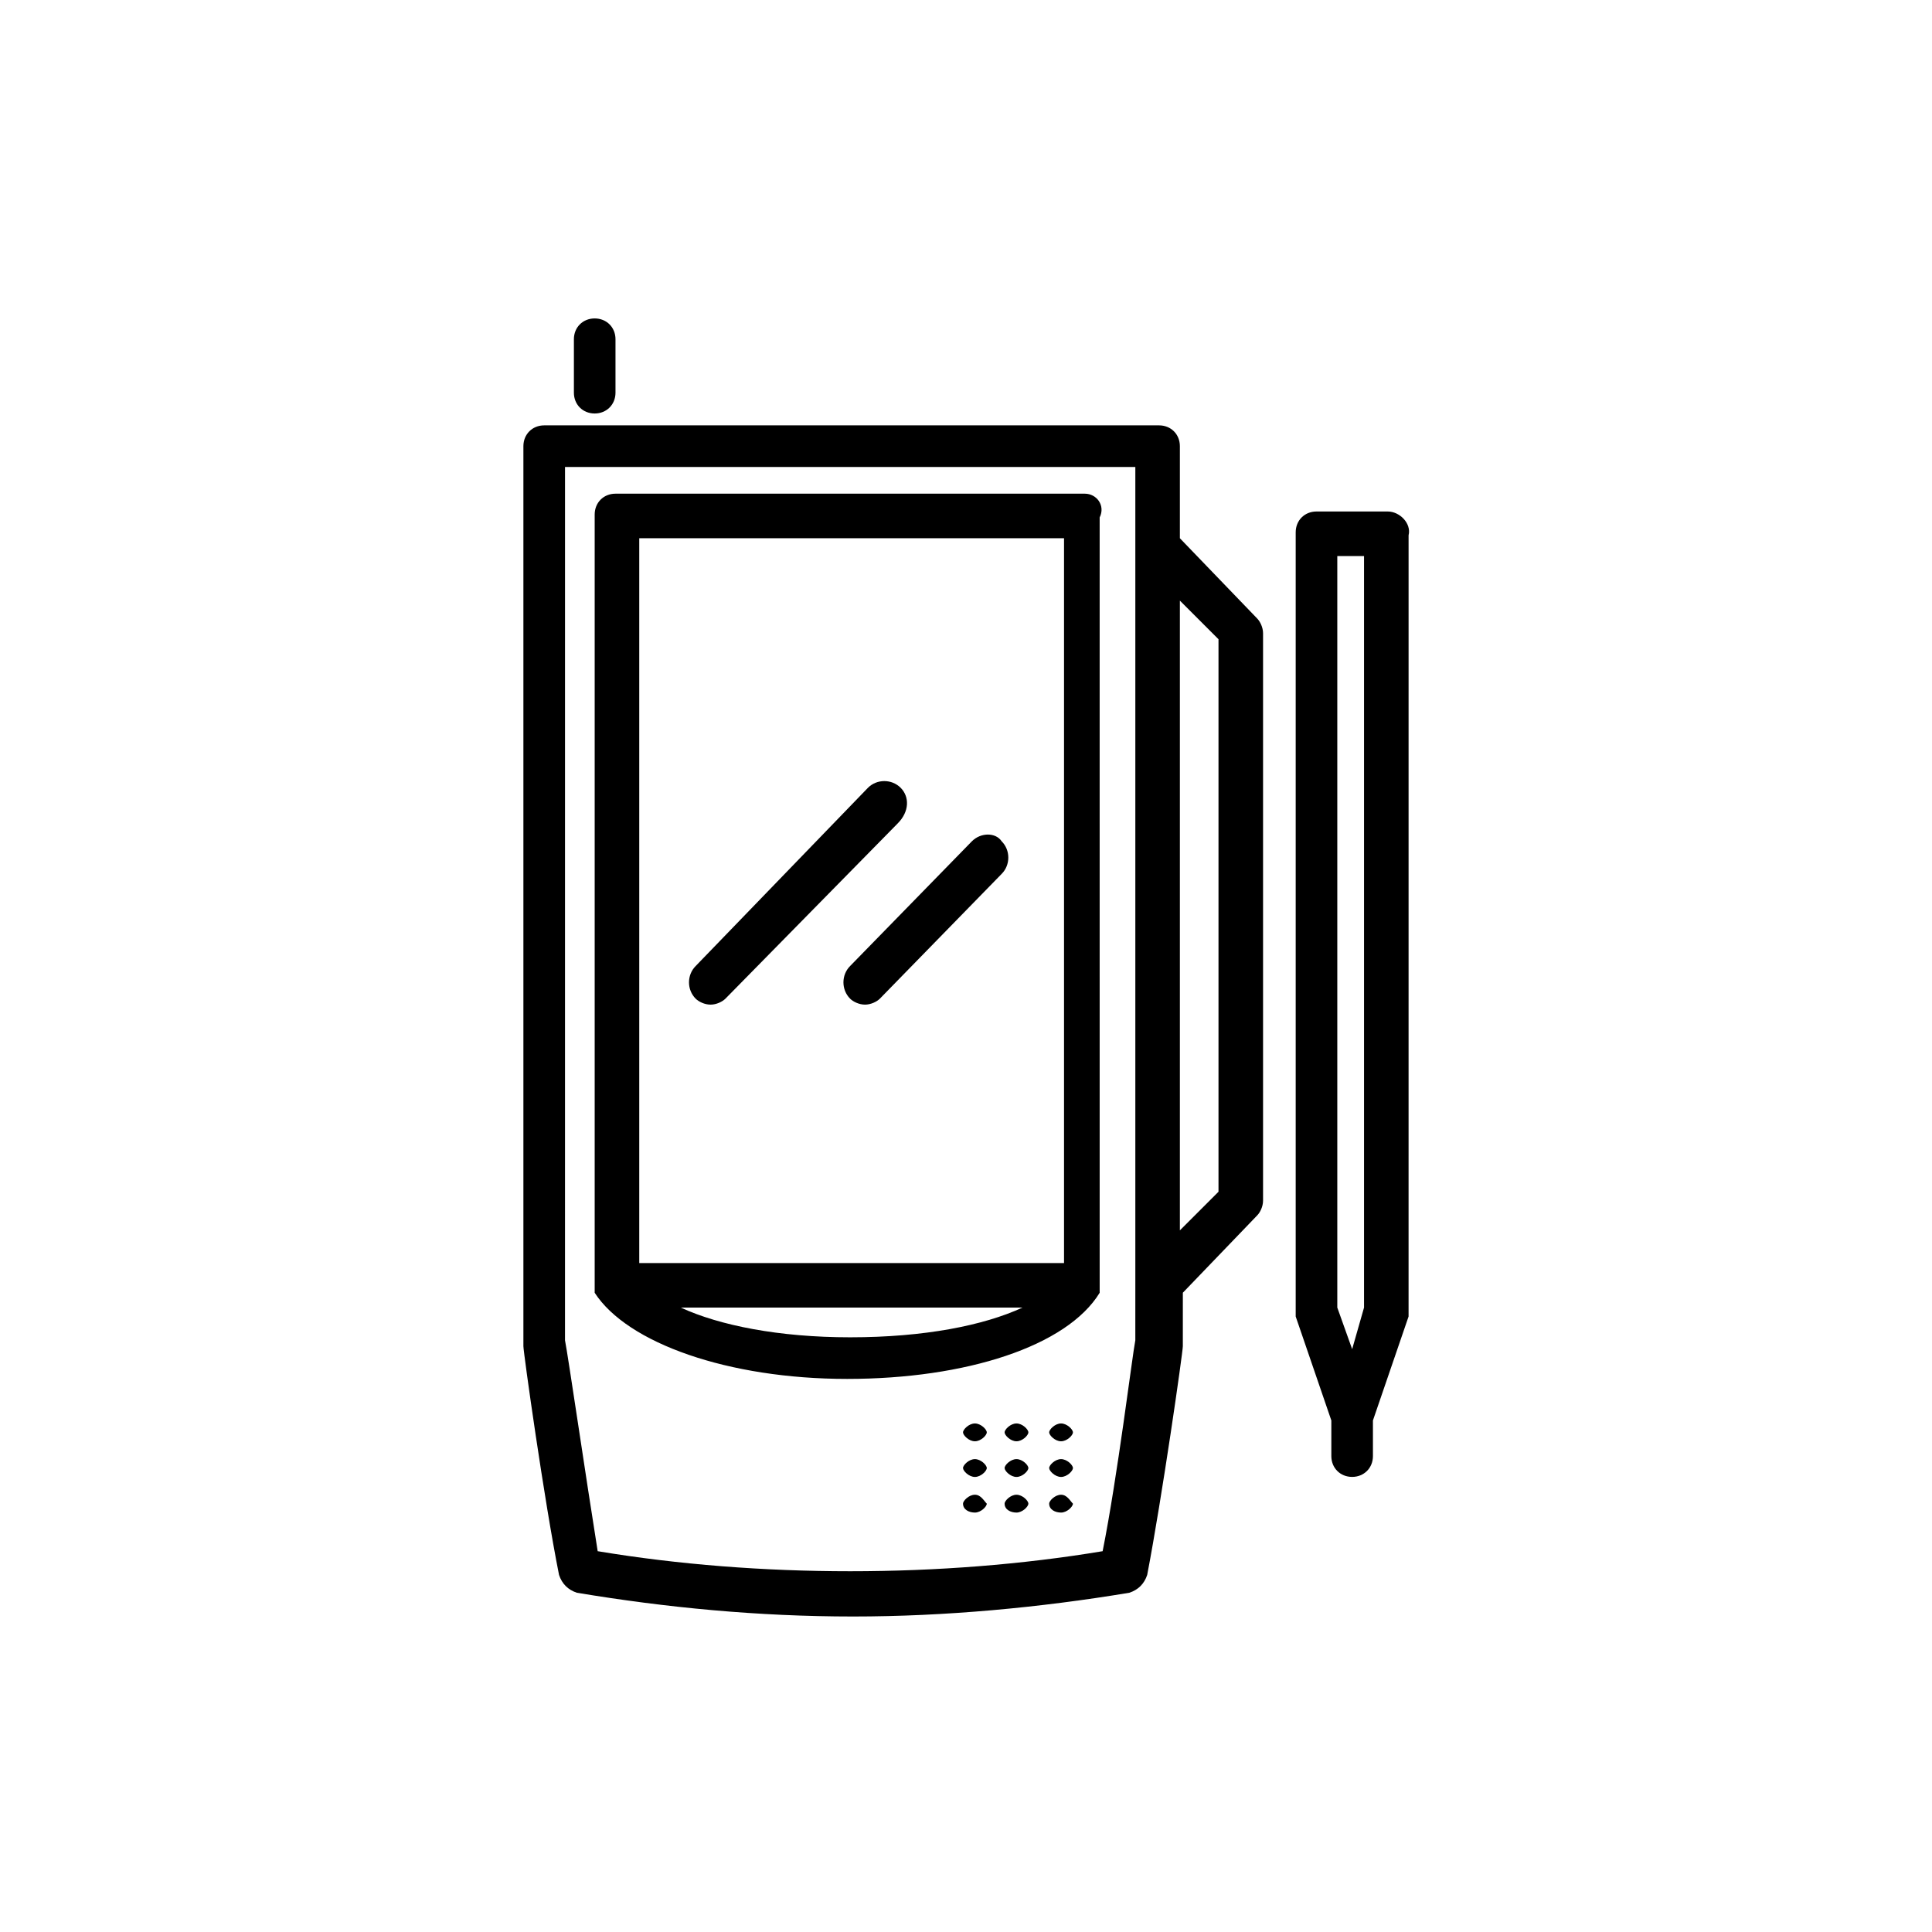 <?xml version="1.0" encoding="UTF-8"?>
<!-- Uploaded to: ICON Repo, www.svgrepo.com, Generator: ICON Repo Mixer Tools -->
<svg fill="#000000" width="800px" height="800px" version="1.1" viewBox="144 144 512 512" xmlns="http://www.w3.org/2000/svg">
 <g>
  <path d="m382.68 352.77c-2.363-2.363-6.297-2.363-8.66 0l-45.656 47.234c-2.363 2.363-2.363 6.297 0 8.66 0.789 0.789 2.363 1.574 3.938 1.574s3.148-0.789 3.938-1.574l45.656-46.445c3.148-3.152 3.148-7.086 0.785-9.449z"/>
  <path d="m401.57 366.94-32.277 33.062c-2.363 2.363-2.363 6.297 0 8.66 0.789 0.789 2.363 1.574 3.938 1.574s3.148-0.789 3.938-1.574l32.273-33.062c2.363-2.363 2.363-6.297 0-8.66-1.574-2.363-5.512-2.363-7.871 0z"/>
  <path d="m402.36 540.12c-1.574 0-3.148 1.574-3.148 2.363 0 1.574 1.574 2.363 3.148 2.363s3.148-1.574 3.148-2.363c-0.785-0.789-1.574-2.363-3.148-2.363z"/>
  <path d="m413.38 540.12c-1.574 0-3.148 1.574-3.148 2.363 0 1.574 1.574 2.363 3.148 2.363 1.574 0 3.148-1.574 3.148-2.363s-1.574-2.363-3.148-2.363z"/>
  <path d="m425.19 540.12c-1.574 0-3.148 1.574-3.148 2.363 0 1.574 1.574 2.363 3.148 2.363s3.148-1.574 3.148-2.363c-0.785-0.789-1.574-2.363-3.148-2.363z"/>
  <path d="m402.36 530.68c-1.574 0-3.148 1.574-3.148 2.363 0 0.789 1.574 2.363 3.148 2.363s3.148-1.574 3.148-2.363c0-0.789-1.574-2.363-3.148-2.363z"/>
  <path d="m413.38 530.68c-1.574 0-3.148 1.574-3.148 2.363 0 0.789 1.574 2.363 3.148 2.363 1.574 0 3.148-1.574 3.148-2.363 0-0.789-1.574-2.363-3.148-2.363z"/>
  <path d="m425.19 530.68c-1.574 0-3.148 1.574-3.148 2.363 0 0.789 1.574 2.363 3.148 2.363s3.148-1.574 3.148-2.363c0-0.789-1.574-2.363-3.148-2.363z"/>
  <path d="m402.36 521.23c-1.574 0-3.148 1.574-3.148 2.363 0 0.789 1.574 2.363 3.148 2.363s3.148-1.574 3.148-2.363c0-0.789-1.574-2.363-3.148-2.363z"/>
  <path d="m413.38 521.23c-1.574 0-3.148 1.574-3.148 2.363 0 0.789 1.574 2.363 3.148 2.363 1.574 0 3.148-1.574 3.148-2.363 0-0.789-1.574-2.363-3.148-2.363z"/>
  <path d="m425.19 521.23c-1.574 0-3.148 1.574-3.148 2.363 0 0.789 1.574 2.363 3.148 2.363s3.148-1.574 3.148-2.363c0-0.789-1.574-2.363-3.148-2.363z"/>
  <path d="m431.49 274.83h-124.38c-3.148 0-5.512 2.363-5.512 5.512v203.89 0.789 0.789 0.789c8.66 13.383 35.426 22.828 66.914 22.828s58.254-8.66 66.914-22.828v-0.789-0.789-0.789l-0.004-203.1c1.574-3.152-0.785-6.301-3.934-6.301zm-118.08 11.809h112.57v192.08h-112.57zm55.891 211.76c-18.895 0-34.637-3.148-44.871-7.871h90.527c-10.23 4.723-25.977 7.871-45.656 7.871z"/>
  <path d="m456.68 286.64v-24.402c0-3.148-2.363-5.512-5.512-5.512h-162.95c-3.148 0-5.512 2.363-5.512 5.512v237.73 0.789c0 1.574 5.512 40.934 9.445 60.613 0.789 2.363 2.363 3.938 4.723 4.723 23.617 3.938 48.02 6.297 73.211 6.297 24.402 0 49.594-2.363 73.211-6.297 2.363-0.789 3.938-2.363 4.723-4.723 3.938-20.469 9.445-59.039 9.445-60.613v-0.789l0.004-13.383 19.68-20.469c0.789-0.789 1.574-2.363 1.574-3.938v-150.35c0-1.574-0.789-3.148-1.574-3.938zm-11.809 212.55c-0.789 3.938-4.723 36.211-8.66 55.891-42.508 7.086-91.316 7.086-133.82 0-3.148-19.68-7.871-51.957-8.66-55.891l0.004-231.44h151.14v216.48zm22.043-39.363-10.234 10.234v-166.89l10.234 10.234z"/>
  <path d="m511.78 279.55h-18.895c-3.148 0-5.512 2.363-5.512 5.512v206.25 1.574l9.445 27.551v9.445c0 3.148 2.363 5.512 5.512 5.512 3.148 0 5.512-2.363 5.512-5.512v-9.445l9.445-27.551v-1.574l0.004-205.46c0.785-3.148-2.363-6.301-5.512-6.301zm-13.383 11.809h7.086v199.16l-3.148 11.02-3.938-11.02z"/>
  <path d="m301.6 253.58c3.148 0 5.512-2.363 5.512-5.512v-14.168c0-3.148-2.363-5.512-5.512-5.512-3.148 0-5.512 2.363-5.512 5.512v14.168c0 3.152 2.363 5.512 5.512 5.512z"/>
 </g>
</svg>